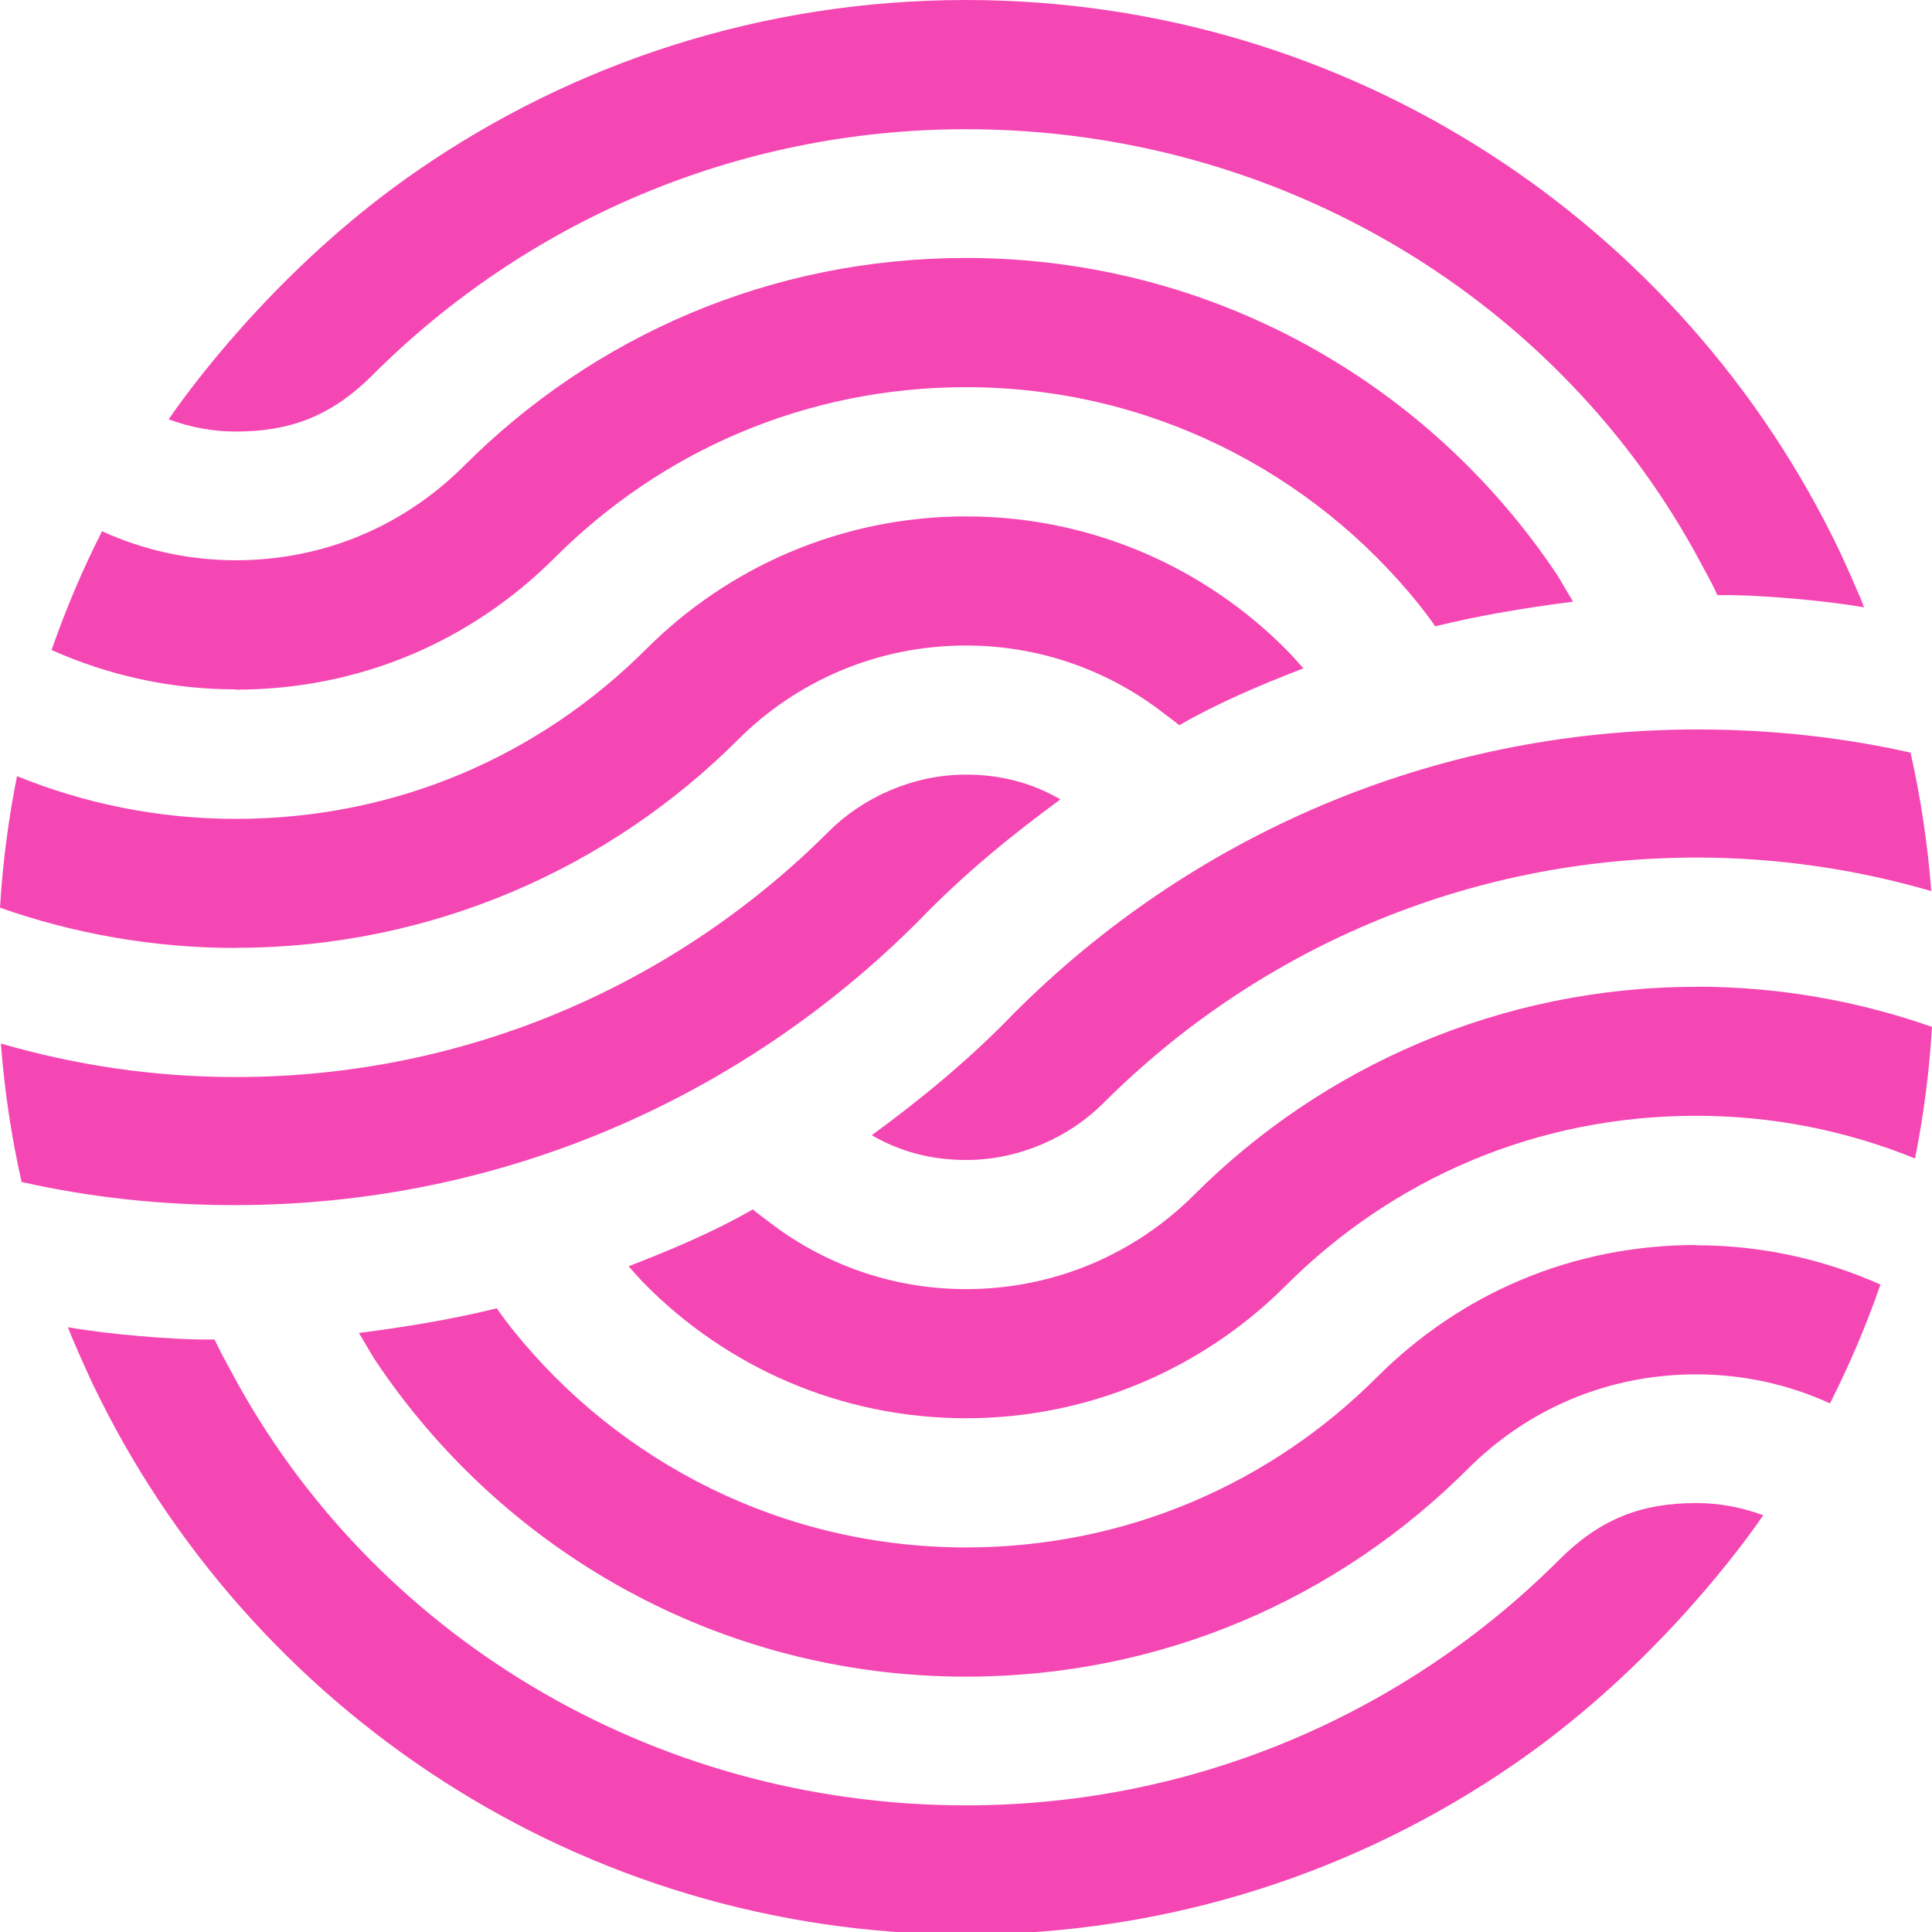 <?xml version="1.0" encoding="UTF-8" standalone="no"?>
<!DOCTYPE svg PUBLIC "-//W3C//DTD SVG 1.1//EN" "http://www.w3.org/Graphics/SVG/1.1/DTD/svg11.dtd">
<svg width="100%" height="100%" viewBox="0 0 1024 1024" version="1.1" xmlns="http://www.w3.org/2000/svg" xmlns:xlink="http://www.w3.org/1999/xlink" xml:space="preserve" xmlns:serif="http://www.serif.com/" style="fill-rule:evenodd;clip-rule:evenodd;stroke-linejoin:round;stroke-miterlimit:2;">
    <g transform="matrix(17.067,0,0,17.067,0,0)">
        <path d="M59.323,23.371C57.184,22.891 54.993,22.654 52.711,22.654C44.407,22.654 36.937,26.019 31.498,31.458C30.1,32.908 28.638,34.106 27.072,35.255C27.953,35.764 28.915,36.024 30.008,36.024C31.67,36.024 33.224,35.299 34.262,34.262C38.992,29.532 45.493,26.632 52.686,26.632C55.218,26.632 57.661,27 59.976,27.673C59.864,26.207 59.648,24.769 59.331,23.367L59.323,23.371Z" style="fill:rgb(245,71,179);fill-rule:nonzero;"/>
    </g>
    <g transform="matrix(17.067,0,0,17.067,0,0)">
        <path d="M52.678,30.646C46.59,30.646 41.054,33.137 37.089,37.102C35.267,38.925 32.767,40.034 30,40.034C27.676,40.034 25.538,39.241 23.835,37.911C23.691,37.799 23.515,37.679 23.379,37.559C22.157,38.26 20.863,38.804 19.521,39.325C19.646,39.461 19.878,39.73 20.006,39.858C22.549,42.441 26.09,44.044 30,44.044C33.909,44.044 37.421,42.433 39.921,39.934C43.241,36.614 47.695,34.651 52.678,34.651C55.081,34.651 57.372,35.124 59.471,35.977C59.739,34.647 59.915,33.281 59.999,31.891C57.708,31.086 55.245,30.642 52.678,30.642L52.678,30.646Z" style="fill:rgb(245,71,179);fill-rule:nonzero;"/>
    </g>
    <g transform="matrix(17.067,0,0,17.067,0,0)">
        <path d="M54.766,47.059C54.117,46.818 53.416,46.678 52.679,46.678C51.017,46.678 49.723,47.139 48.425,48.436C43.719,53.143 37.194,56.066 30,56.066C20.183,56.066 11.512,50.707 7.194,42.621C7.03,42.312 6.834,41.972 6.665,41.599C5.788,41.607 5.039,41.551 4.278,41.487C3.613,41.431 2.816,41.339 2.111,41.219C2.195,41.483 2.804,42.825 2.872,42.965C7.711,53.083 18.037,60.076 30,60.076C36.329,60.076 42.201,58.117 47.043,54.773C50.984,52.057 53.72,48.565 54.761,47.054L54.766,47.059Z" style="fill:rgb(245,71,179);fill-rule:nonzero;"/>
    </g>
    <g transform="matrix(17.067,0,0,17.067,0,0)">
        <path d="M52.678,38.664C48.805,38.664 45.348,40.182 42.757,42.773C39.472,46.057 34.982,48.056 30,48.056C24.308,48.056 19.237,45.421 15.929,41.303C15.833,41.183 15.624,40.915 15.428,40.63C14.014,40.979 12.58,41.211 11.146,41.395C11.351,41.736 11.571,42.112 11.619,42.192C15.568,48.14 22.321,52.069 30,52.069C36.088,52.069 41.567,49.634 45.588,45.613C47.431,43.77 49.91,42.681 52.678,42.681C54.16,42.681 55.566,43.005 56.831,43.582C57.432,42.397 57.957,41.163 58.398,39.893C56.651,39.112 54.713,38.672 52.674,38.672L52.678,38.664Z" style="fill:rgb(245,71,179);fill-rule:nonzero;"/>
    </g>
    <g transform="matrix(17.067,0,0,17.067,0,0)">
        <path d="M0.68,36.709C2.819,37.189 5.01,37.425 7.293,37.425C15.596,37.425 23.066,34.061 28.505,28.622C29.903,27.172 31.365,25.974 32.931,24.825C32.05,24.316 31.089,24.056 29.995,24.056C28.333,24.056 26.779,24.781 25.742,25.818C21.011,30.548 14.511,33.448 7.317,33.448C4.786,33.448 2.342,33.08 0.027,32.407C0.139,33.873 0.356,35.311 0.672,36.712L0.68,36.709Z" style="fill:rgb(245,71,179);fill-rule:nonzero;"/>
    </g>
    <g transform="matrix(17.067,0,0,17.067,0,0)">
        <path d="M7.322,29.435C13.41,29.435 18.945,26.944 22.911,22.978C24.733,21.156 27.232,20.047 30,20.047C32.323,20.047 34.462,20.84 36.164,22.169C36.308,22.281 36.485,22.402 36.621,22.522C37.843,21.821 39.136,21.276 40.478,20.755C40.354,20.619 40.121,20.351 39.993,20.223C37.45,17.639 33.909,16.037 30,16.037C26.091,16.037 22.578,17.647 20.079,20.147C16.758,23.467 12.304,25.43 7.322,25.43C4.919,25.43 2.627,24.957 0.529,24.104C0.26,25.434 0.084,26.799 0,28.189C2.291,28.994 4.754,29.439 7.322,29.439L7.322,29.435Z" style="fill:rgb(245,71,179);fill-rule:nonzero;"/>
    </g>
    <g transform="matrix(17.067,0,0,17.067,0,0)">
        <path d="M5.234,13.021C5.883,13.262 6.584,13.402 7.321,13.402C8.983,13.402 10.277,12.941 11.575,11.643C16.281,6.937 22.806,4.013 29.999,4.013C39.816,4.013 48.488,9.373 52.806,17.459C52.97,17.768 53.166,18.108 53.334,18.481C54.212,18.473 54.961,18.529 55.722,18.593C56.387,18.649 57.184,18.741 57.889,18.861C57.804,18.597 57.196,17.255 57.128,17.115C52.289,6.993 41.963,0 29.999,0C23.671,0 17.799,1.959 12.957,5.303C9.015,8.019 6.28,11.511 5.238,13.021L5.234,13.021Z" style="fill:rgb(245,71,179);fill-rule:nonzero;"/>
    </g>
    <g transform="matrix(17.067,0,0,17.067,0,0)">
        <path d="M7.321,21.417C11.194,21.417 14.651,19.899 17.242,17.307C20.527,14.023 25.017,12.024 29.999,12.024C35.691,12.024 40.762,14.66 44.07,18.777C44.166,18.897 44.375,19.166 44.571,19.45C45.985,19.102 47.419,18.869 48.853,18.685C48.648,18.345 48.428,17.968 48.38,17.888C44.431,11.94 37.678,8.011 29.999,8.011C23.911,8.011 18.432,10.446 14.411,14.467C12.568,16.31 10.089,17.399 7.321,17.399C5.839,17.399 4.433,17.075 3.168,16.498C2.567,17.684 2.042,18.917 1.602,20.187C3.348,20.968 5.286,21.409 7.325,21.409L7.321,21.417Z" style="fill:rgb(245,71,179);fill-rule:nonzero;"/>
    </g>
</svg>
